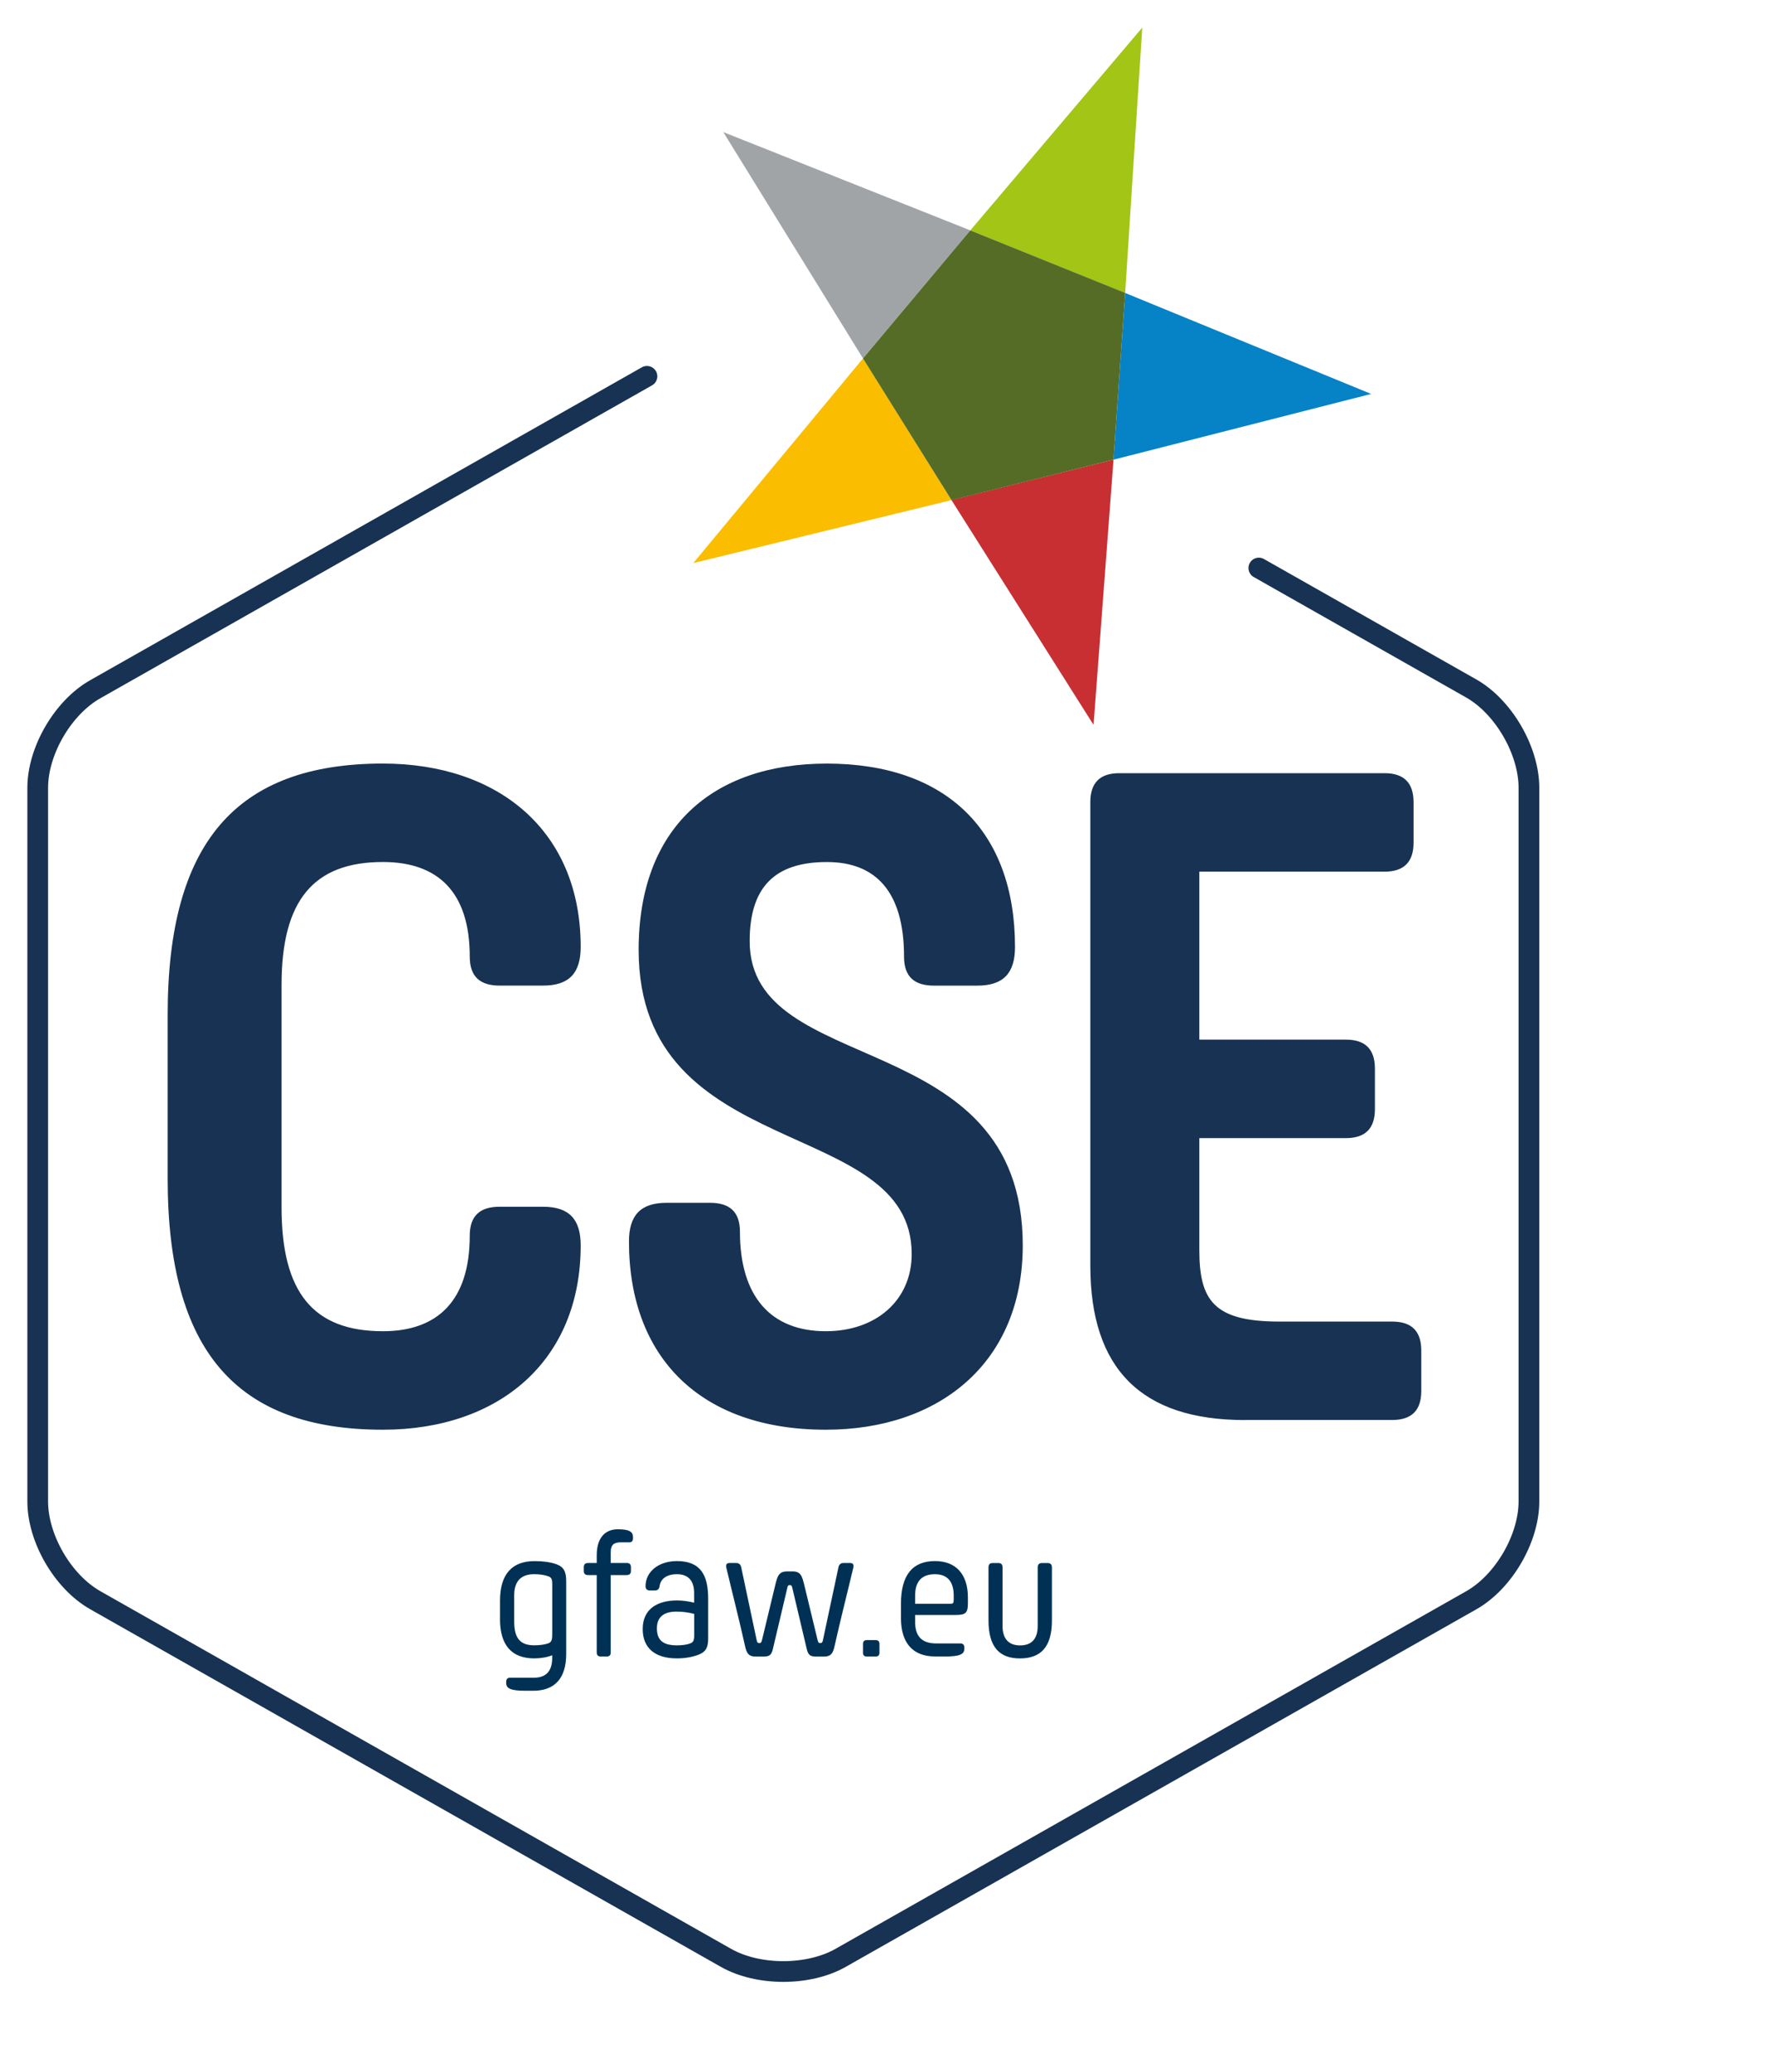 <svg xmlns="http://www.w3.org/2000/svg" width="60" height="70"><path d="m32.8 7.784 5.234 2.115.578-8.967" style="fill:#a2c516"/><path d="M29.171 12.108 32.8 7.784l-8.351-3.321" style="fill:#a1a4a7"/><path d="m32.165 16.897-2.992-4.787-5.738 6.915" style="fill:#fbbd00"/><path d="m37.64 15.529-5.478 1.366 4.803 7.596" style="fill:#c72f32"/><path d="m38.034 9.899-.394 5.632 8.708-2.221" style="fill:#0682c6"/><path d="m32.165 16.899 5.475-1.37.394-5.632-5.235-2.113-3.628 4.326" style="fill:#556c27"/><path d="M21.869 12.715 3.22 23.288c-1.09.616-1.945 2.078-1.945 3.331v24.113c0 1.251.852 2.715 1.943 3.334L24.54 66.151c1.087.616 2.79.616 3.876 0l21.323-12.085c1.089-.619 1.943-2.084 1.943-3.334V26.619c0-1.253-.849-2.722-1.932-3.347l-7.198-4.08" style="fill:none;stroke:#173252;stroke-linecap:round;stroke-width:.7px"/><path d="M42.074 47.978h4.99c.653 0 .979-.326.979-.977V45.63c0-.653-.326-.977-.979-.977h-3.816c-2.218 0-2.707-.718-2.707-2.414v-3.785h4.958c.653 0 .977-.326.977-.979v-1.369c0-.653-.325-.979-.977-.979h-4.958v-5.676h6.262c.653 0 .979-.327.979-.977v-1.371c0-.653-.326-.979-.979-.979h-8.97c-.653 0-.977.327-.977.979v15.658c0 3.49 1.729 5.219 5.219 5.219m-14.158.327c3.816 0 6.655-2.25 6.655-6.23 0-7.471-9.231-5.611-9.231-10.276 0-1.793.815-2.675 2.609-2.675 1.662 0 2.609 1.011 2.609 3.197 0 .685.358.979 1.011.979h1.468c.88 0 1.272-.423 1.272-1.306 0-3.914-2.317-6.196-6.361-6.196-3.882 0-6.361 2.184-6.361 6.295 0 7.241 9.23 5.578 9.23 10.274 0 1.567-1.207 2.61-2.903 2.61-1.86 0-2.903-1.174-2.903-3.36 0-.684-.358-.979-1.011-.979h-1.468c-.881 0-1.272.426-1.272 1.306 0 3.915 2.414 6.361 6.654 6.361m-14.972-3.328c-2.35 0-3.425-1.304-3.425-4.175v-7.536c0-2.837 1.075-4.143 3.425-4.143 1.858 0 2.936 1.011 2.936 3.197 0 .685.358.979 1.01.979h1.468c.882 0 1.272-.423 1.272-1.306 0-3.914-2.772-6.196-6.686-6.196-4.96 0-7.275 2.675-7.275 8.48v5.546c0 5.807 2.315 8.482 7.275 8.482 3.914 0 6.686-2.317 6.686-6.23 0-.88-.39-1.304-1.272-1.304h-1.468c-.651 0-1.01.293-1.01.977 0 2.186-1.078 3.229-2.936 3.229" style="fill:#173252"/><path d="M34.477 56.034c.697 0 1.081-.378 1.081-1.282v-1.796c0-.094-.051-.145-.145-.145h-.191c-.094 0-.145.051-.145.145v1.98c0 .45-.215.658-.595.658-.374 0-.594-.208-.594-.664v-1.974c0-.094-.044-.145-.14-.145h-.196c-.094 0-.138.051-.138.145v1.796c0 .905.378 1.282 1.061 1.282m-3.541-1.846v-.277c0-.482.228-.722.67-.722.413 0 .634.24.634.722v.132c0 .127-.019.145-.127.145h-1.177Zm1.001 1.782c.505 0 .663-.074.663-.265v-.037c0-.089-.044-.14-.132-.14h-.817c-.5 0-.715-.252-.715-.727v-.235h1.361c.34 0 .423-.056.423-.404v-.184c0-.809-.423-1.233-1.113-1.233-.758 0-1.15.473-1.15 1.441v.487c0 .854.416 1.295 1.15 1.295h.33Zm-2.638 0h.304c.083 0 .127-.042.127-.126v-.303c0-.081-.044-.126-.127-.126h-.304c-.081 0-.125.044-.125.126v.303c0 .083.044.126.125.126m-2.504-2.876h-.183c-.279 0-.33.151-.406.468l-.448 1.86c-.018.07-.037.095-.088.095-.05 0-.076-.025-.089-.095l-.524-2.467c-.019-.094-.076-.145-.171-.145h-.222c-.094 0-.132.051-.113.145.208.88.436 1.764.632 2.645.051.24.114.371.355.371h.271c.191 0 .267-.042.316-.245l.492-2.081c.013-.069.032-.088.083-.088s.069.019.083.088l.492 2.081c.051.203.127.245.316.245h.271c.242 0 .304-.131.355-.371.196-.88.424-1.764.632-2.645.019-.094-.018-.145-.113-.145h-.221c-.095 0-.151.051-.171.145l-.526 2.467c-.013.07-.037.095-.089.095s-.069-.025-.088-.095l-.45-1.86c-.076-.316-.126-.468-.397-.468m-3.921 1.358c.215 0 .418.032.595.078v.727c0 .183-.037.234-.14.271-.127.051-.296.064-.443.064-.438 0-.678-.145-.678-.575 0-.418.279-.565.665-.565m-.577-.845c.032-.267.247-.418.589-.418.379 0 .582.215.582.639v.323c-.177-.044-.379-.076-.575-.076-.672 0-1.164.291-1.164.967 0 .639.416.991 1.152.991.271 0 .531-.042.752-.131.215-.09.309-.215.309-.538v-1.347c0-.773-.238-1.272-1.055-1.272-.639 0-1.062.374-1.062.847 0 .095.051.146.145.146h.171c.095 0 .14-.051.157-.132m-1.112-.388c.094 0 .145-.042.145-.138v-.132c0-.095-.051-.139-.145-.139h-.538v-.367c0-.233.095-.33.335-.33h.291c.095 0 .127-.056.127-.145v-.037c0-.171-.121-.259-.513-.259-.448 0-.713.309-.713.879v.26h-.291c-.095 0-.146.044-.146.139v.132c0 .095.051.138.146.138h.291v2.613c0 .094.044.138.139.138h.194c.095 0 .14-.044.14-.138v-2.613h.538Zm-3.801.685c0-.475.228-.715.678-.715.169 0 .353.025.468.069.108.037.14.09.14.273v1.662c0 .196-.013.291-.14.335-.132.044-.291.064-.468.064-.494 0-.678-.259-.678-.81v-.879Zm-.48.803c0 .905.416 1.327 1.158 1.327.22 0 .436-.037.607-.106v.088c0 .45-.21.671-.619.671h-.805c-.088 0-.132.051-.132.139v.037c0 .191.157.265.664.265h.247c.715 0 1.118-.404 1.118-1.244v-2.46c0-.323-.088-.475-.296-.557-.215-.089-.512-.12-.778-.12-.741 0-1.163.429-1.163 1.328v.632Z" style="fill:#003155"/><path d="M0 0h60v70H0z" style="fill:none"/></svg>